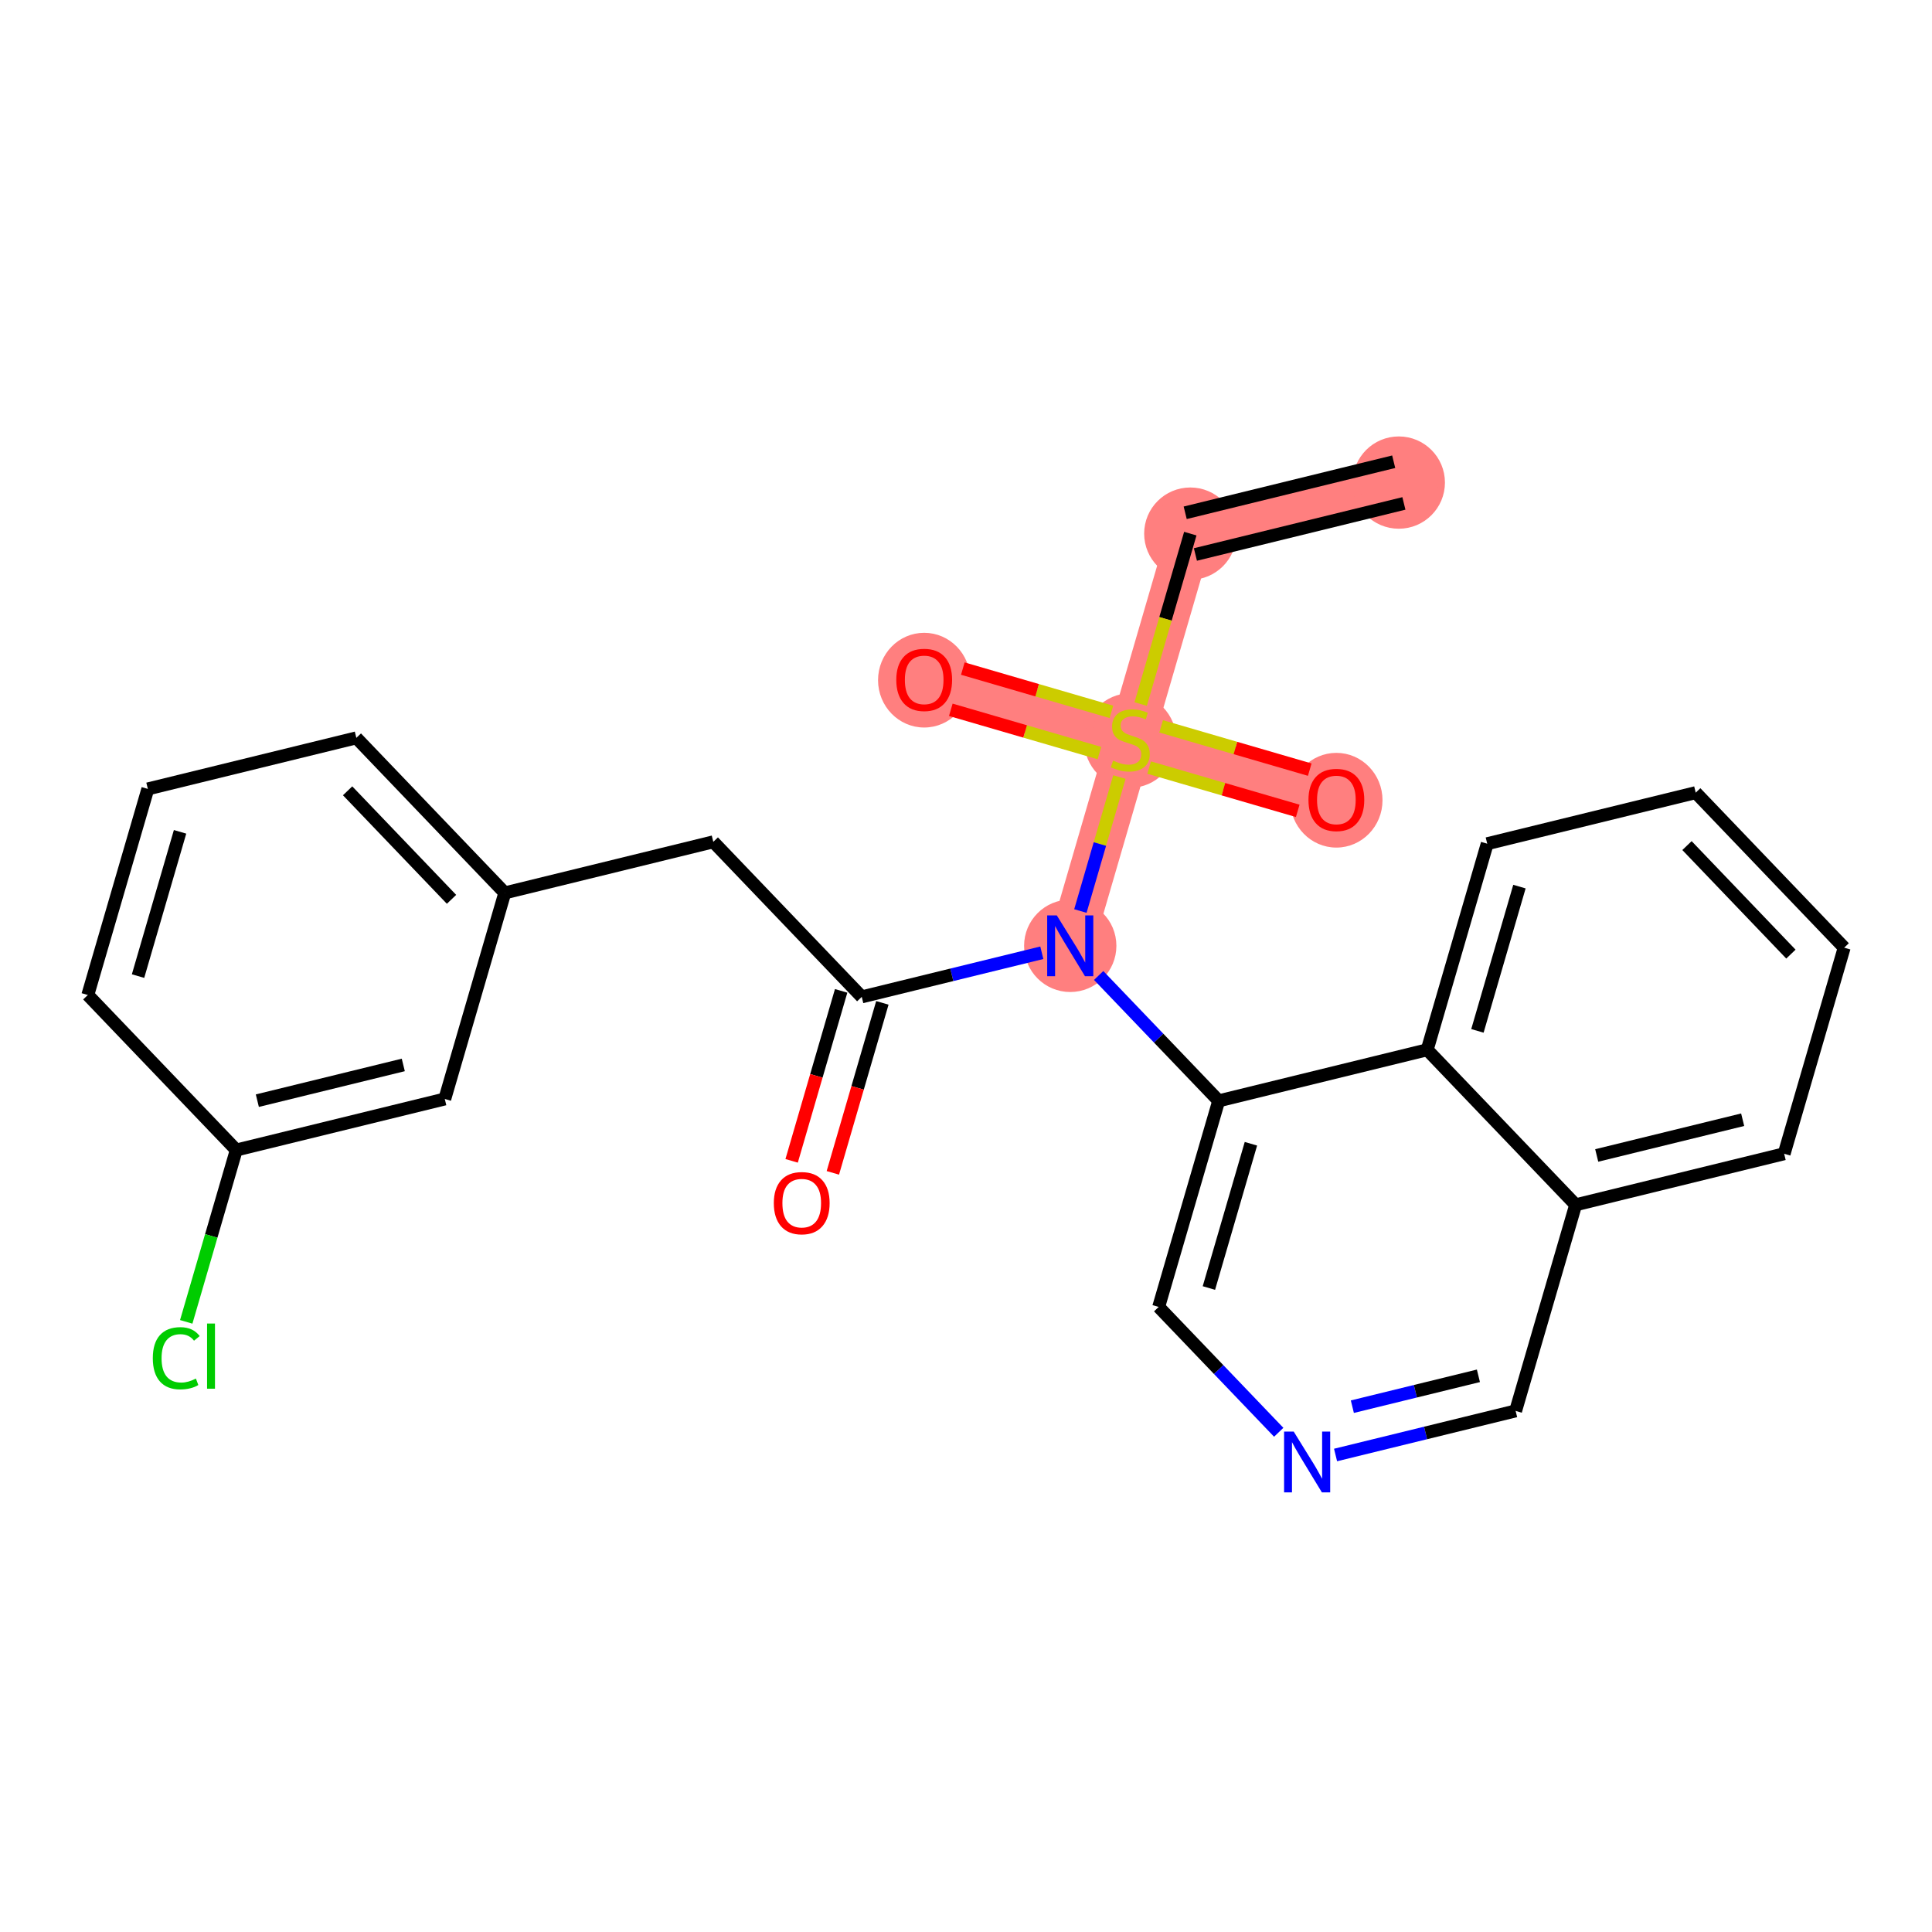 <?xml version='1.0' encoding='iso-8859-1'?>
<svg version='1.1' baseProfile='full'
              xmlns='http://www.w3.org/2000/svg'
                      xmlns:rdkit='http://www.rdkit.org/xml'
                      xmlns:xlink='http://www.w3.org/1999/xlink'
                  xml:space='preserve'
width='300px' height='300px' viewBox='0 0 300 300'>
<!-- END OF HEADER -->
<rect style='opacity:1.0;fill:#FFFFFF;stroke:none' width='300' height='300' x='0' y='0'> </rect>
<rect style='opacity:1.0;fill:#FFFFFF;stroke:none' width='300' height='300' x='0' y='0'> </rect>
<path d='M 217.205,74.935 L 184.83,82.862' style='fill:none;fill-rule:evenodd;stroke:#FF7F7F;stroke-width:7.1px;stroke-linecap:butt;stroke-linejoin:miter;stroke-opacity:1' />
<path d='M 184.83,82.862 L 175.509,114.864' style='fill:none;fill-rule:evenodd;stroke:#FF7F7F;stroke-width:7.1px;stroke-linecap:butt;stroke-linejoin:miter;stroke-opacity:1' />
<path d='M 175.509,114.864 L 207.51,124.185' style='fill:none;fill-rule:evenodd;stroke:#FF7F7F;stroke-width:7.1px;stroke-linecap:butt;stroke-linejoin:miter;stroke-opacity:1' />
<path d='M 175.509,114.864 L 143.508,105.542' style='fill:none;fill-rule:evenodd;stroke:#FF7F7F;stroke-width:7.1px;stroke-linecap:butt;stroke-linejoin:miter;stroke-opacity:1' />
<path d='M 175.509,114.864 L 166.187,146.865' style='fill:none;fill-rule:evenodd;stroke:#FF7F7F;stroke-width:7.1px;stroke-linecap:butt;stroke-linejoin:miter;stroke-opacity:1' />
<ellipse cx='217.205' cy='74.935' rx='6.666' ry='6.666'  style='fill:#FF7F7F;fill-rule:evenodd;stroke:#FF7F7F;stroke-width:1.0px;stroke-linecap:butt;stroke-linejoin:miter;stroke-opacity:1' />
<ellipse cx='184.83' cy='82.862' rx='6.666' ry='6.666'  style='fill:#FF7F7F;fill-rule:evenodd;stroke:#FF7F7F;stroke-width:1.0px;stroke-linecap:butt;stroke-linejoin:miter;stroke-opacity:1' />
<ellipse cx='175.509' cy='114.99' rx='6.666' ry='6.835'  style='fill:#FF7F7F;fill-rule:evenodd;stroke:#FF7F7F;stroke-width:1.0px;stroke-linecap:butt;stroke-linejoin:miter;stroke-opacity:1' />
<ellipse cx='207.51' cy='124.258' rx='6.666' ry='6.854'  style='fill:#FF7F7F;fill-rule:evenodd;stroke:#FF7F7F;stroke-width:1.0px;stroke-linecap:butt;stroke-linejoin:miter;stroke-opacity:1' />
<ellipse cx='143.508' cy='105.615' rx='6.666' ry='6.854'  style='fill:#FF7F7F;fill-rule:evenodd;stroke:#FF7F7F;stroke-width:1.0px;stroke-linecap:butt;stroke-linejoin:miter;stroke-opacity:1' />
<ellipse cx='166.187' cy='146.865' rx='6.666' ry='6.675'  style='fill:#FF7F7F;fill-rule:evenodd;stroke:#FF7F7F;stroke-width:1.0px;stroke-linecap:butt;stroke-linejoin:miter;stroke-opacity:1' />
<path class='bond-0 atom-0 atom-1' d='M 216.412,71.697 L 184.037,79.625' style='fill:none;fill-rule:evenodd;stroke:#000000;stroke-width:2.0px;stroke-linecap:butt;stroke-linejoin:miter;stroke-opacity:1' />
<path class='bond-0 atom-0 atom-1' d='M 217.997,78.172 L 185.623,86.1' style='fill:none;fill-rule:evenodd;stroke:#000000;stroke-width:2.0px;stroke-linecap:butt;stroke-linejoin:miter;stroke-opacity:1' />
<path class='bond-1 atom-1 atom-2' d='M 184.83,82.862 L 180.976,96.093' style='fill:none;fill-rule:evenodd;stroke:#000000;stroke-width:2.0px;stroke-linecap:butt;stroke-linejoin:miter;stroke-opacity:1' />
<path class='bond-1 atom-1 atom-2' d='M 180.976,96.093 L 177.122,109.324' style='fill:none;fill-rule:evenodd;stroke:#CCCC00;stroke-width:2.0px;stroke-linecap:butt;stroke-linejoin:miter;stroke-opacity:1' />
<path class='bond-2 atom-2 atom-3' d='M 178.436,119.188 L 189.974,122.549' style='fill:none;fill-rule:evenodd;stroke:#CCCC00;stroke-width:2.0px;stroke-linecap:butt;stroke-linejoin:miter;stroke-opacity:1' />
<path class='bond-2 atom-2 atom-3' d='M 189.974,122.549 L 201.512,125.91' style='fill:none;fill-rule:evenodd;stroke:#FF0000;stroke-width:2.0px;stroke-linecap:butt;stroke-linejoin:miter;stroke-opacity:1' />
<path class='bond-2 atom-2 atom-3' d='M 180.301,112.788 L 191.838,116.149' style='fill:none;fill-rule:evenodd;stroke:#CCCC00;stroke-width:2.0px;stroke-linecap:butt;stroke-linejoin:miter;stroke-opacity:1' />
<path class='bond-2 atom-2 atom-3' d='M 191.838,116.149 L 203.376,119.509' style='fill:none;fill-rule:evenodd;stroke:#FF0000;stroke-width:2.0px;stroke-linecap:butt;stroke-linejoin:miter;stroke-opacity:1' />
<path class='bond-3 atom-2 atom-4' d='M 172.581,110.539 L 161.043,107.178' style='fill:none;fill-rule:evenodd;stroke:#CCCC00;stroke-width:2.0px;stroke-linecap:butt;stroke-linejoin:miter;stroke-opacity:1' />
<path class='bond-3 atom-2 atom-4' d='M 161.043,107.178 L 149.506,103.818' style='fill:none;fill-rule:evenodd;stroke:#FF0000;stroke-width:2.0px;stroke-linecap:butt;stroke-linejoin:miter;stroke-opacity:1' />
<path class='bond-3 atom-2 atom-4' d='M 170.717,116.939 L 159.179,113.579' style='fill:none;fill-rule:evenodd;stroke:#CCCC00;stroke-width:2.0px;stroke-linecap:butt;stroke-linejoin:miter;stroke-opacity:1' />
<path class='bond-3 atom-2 atom-4' d='M 159.179,113.579 L 147.641,110.218' style='fill:none;fill-rule:evenodd;stroke:#FF0000;stroke-width:2.0px;stroke-linecap:butt;stroke-linejoin:miter;stroke-opacity:1' />
<path class='bond-4 atom-2 atom-5' d='M 173.821,120.656 L 170.791,131.06' style='fill:none;fill-rule:evenodd;stroke:#CCCC00;stroke-width:2.0px;stroke-linecap:butt;stroke-linejoin:miter;stroke-opacity:1' />
<path class='bond-4 atom-2 atom-5' d='M 170.791,131.06 L 167.761,141.463' style='fill:none;fill-rule:evenodd;stroke:#0000FF;stroke-width:2.0px;stroke-linecap:butt;stroke-linejoin:miter;stroke-opacity:1' />
<path class='bond-5 atom-5 atom-6' d='M 161.774,147.945 L 147.793,151.369' style='fill:none;fill-rule:evenodd;stroke:#0000FF;stroke-width:2.0px;stroke-linecap:butt;stroke-linejoin:miter;stroke-opacity:1' />
<path class='bond-5 atom-5 atom-6' d='M 147.793,151.369 L 133.813,154.793' style='fill:none;fill-rule:evenodd;stroke:#000000;stroke-width:2.0px;stroke-linecap:butt;stroke-linejoin:miter;stroke-opacity:1' />
<path class='bond-15 atom-5 atom-16' d='M 170.6,151.473 L 179.92,161.205' style='fill:none;fill-rule:evenodd;stroke:#0000FF;stroke-width:2.0px;stroke-linecap:butt;stroke-linejoin:miter;stroke-opacity:1' />
<path class='bond-15 atom-5 atom-16' d='M 179.92,161.205 L 189.24,170.938' style='fill:none;fill-rule:evenodd;stroke:#000000;stroke-width:2.0px;stroke-linecap:butt;stroke-linejoin:miter;stroke-opacity:1' />
<path class='bond-6 atom-6 atom-7' d='M 130.613,153.86 L 126.768,167.058' style='fill:none;fill-rule:evenodd;stroke:#000000;stroke-width:2.0px;stroke-linecap:butt;stroke-linejoin:miter;stroke-opacity:1' />
<path class='bond-6 atom-6 atom-7' d='M 126.768,167.058 L 122.924,180.255' style='fill:none;fill-rule:evenodd;stroke:#FF0000;stroke-width:2.0px;stroke-linecap:butt;stroke-linejoin:miter;stroke-opacity:1' />
<path class='bond-6 atom-6 atom-7' d='M 137.013,155.725 L 133.169,168.922' style='fill:none;fill-rule:evenodd;stroke:#000000;stroke-width:2.0px;stroke-linecap:butt;stroke-linejoin:miter;stroke-opacity:1' />
<path class='bond-6 atom-6 atom-7' d='M 133.169,168.922 L 129.324,182.12' style='fill:none;fill-rule:evenodd;stroke:#FF0000;stroke-width:2.0px;stroke-linecap:butt;stroke-linejoin:miter;stroke-opacity:1' />
<path class='bond-7 atom-6 atom-8' d='M 133.813,154.793 L 110.76,130.719' style='fill:none;fill-rule:evenodd;stroke:#000000;stroke-width:2.0px;stroke-linecap:butt;stroke-linejoin:miter;stroke-opacity:1' />
<path class='bond-8 atom-8 atom-9' d='M 110.76,130.719 L 78.385,138.647' style='fill:none;fill-rule:evenodd;stroke:#000000;stroke-width:2.0px;stroke-linecap:butt;stroke-linejoin:miter;stroke-opacity:1' />
<path class='bond-9 atom-9 atom-10' d='M 78.385,138.647 L 55.332,114.574' style='fill:none;fill-rule:evenodd;stroke:#000000;stroke-width:2.0px;stroke-linecap:butt;stroke-linejoin:miter;stroke-opacity:1' />
<path class='bond-9 atom-9 atom-10' d='M 70.113,139.647 L 53.976,122.796' style='fill:none;fill-rule:evenodd;stroke:#000000;stroke-width:2.0px;stroke-linecap:butt;stroke-linejoin:miter;stroke-opacity:1' />
<path class='bond-25 atom-15 atom-9' d='M 69.064,170.648 L 78.385,138.647' style='fill:none;fill-rule:evenodd;stroke:#000000;stroke-width:2.0px;stroke-linecap:butt;stroke-linejoin:miter;stroke-opacity:1' />
<path class='bond-10 atom-10 atom-11' d='M 55.332,114.574 L 22.958,122.502' style='fill:none;fill-rule:evenodd;stroke:#000000;stroke-width:2.0px;stroke-linecap:butt;stroke-linejoin:miter;stroke-opacity:1' />
<path class='bond-11 atom-11 atom-12' d='M 22.958,122.502 L 13.636,154.503' style='fill:none;fill-rule:evenodd;stroke:#000000;stroke-width:2.0px;stroke-linecap:butt;stroke-linejoin:miter;stroke-opacity:1' />
<path class='bond-11 atom-11 atom-12' d='M 27.96,129.167 L 21.435,151.567' style='fill:none;fill-rule:evenodd;stroke:#000000;stroke-width:2.0px;stroke-linecap:butt;stroke-linejoin:miter;stroke-opacity:1' />
<path class='bond-12 atom-12 atom-13' d='M 13.636,154.503 L 36.689,178.576' style='fill:none;fill-rule:evenodd;stroke:#000000;stroke-width:2.0px;stroke-linecap:butt;stroke-linejoin:miter;stroke-opacity:1' />
<path class='bond-13 atom-13 atom-14' d='M 36.689,178.576 L 32.803,191.917' style='fill:none;fill-rule:evenodd;stroke:#000000;stroke-width:2.0px;stroke-linecap:butt;stroke-linejoin:miter;stroke-opacity:1' />
<path class='bond-13 atom-13 atom-14' d='M 32.803,191.917 L 28.918,205.258' style='fill:none;fill-rule:evenodd;stroke:#00CC00;stroke-width:2.0px;stroke-linecap:butt;stroke-linejoin:miter;stroke-opacity:1' />
<path class='bond-14 atom-13 atom-15' d='M 36.689,178.576 L 69.064,170.648' style='fill:none;fill-rule:evenodd;stroke:#000000;stroke-width:2.0px;stroke-linecap:butt;stroke-linejoin:miter;stroke-opacity:1' />
<path class='bond-14 atom-13 atom-15' d='M 39.96,170.912 L 62.622,165.363' style='fill:none;fill-rule:evenodd;stroke:#000000;stroke-width:2.0px;stroke-linecap:butt;stroke-linejoin:miter;stroke-opacity:1' />
<path class='bond-16 atom-16 atom-17' d='M 189.24,170.938 L 179.919,202.939' style='fill:none;fill-rule:evenodd;stroke:#000000;stroke-width:2.0px;stroke-linecap:butt;stroke-linejoin:miter;stroke-opacity:1' />
<path class='bond-16 atom-16 atom-17' d='M 194.242,177.602 L 187.717,200.003' style='fill:none;fill-rule:evenodd;stroke:#000000;stroke-width:2.0px;stroke-linecap:butt;stroke-linejoin:miter;stroke-opacity:1' />
<path class='bond-26 atom-25 atom-16' d='M 221.615,163.01 L 189.24,170.938' style='fill:none;fill-rule:evenodd;stroke:#000000;stroke-width:2.0px;stroke-linecap:butt;stroke-linejoin:miter;stroke-opacity:1' />
<path class='bond-17 atom-17 atom-18' d='M 179.919,202.939 L 189.239,212.671' style='fill:none;fill-rule:evenodd;stroke:#000000;stroke-width:2.0px;stroke-linecap:butt;stroke-linejoin:miter;stroke-opacity:1' />
<path class='bond-17 atom-17 atom-18' d='M 189.239,212.671 L 198.559,222.404' style='fill:none;fill-rule:evenodd;stroke:#0000FF;stroke-width:2.0px;stroke-linecap:butt;stroke-linejoin:miter;stroke-opacity:1' />
<path class='bond-18 atom-18 atom-19' d='M 207.385,225.931 L 221.366,222.508' style='fill:none;fill-rule:evenodd;stroke:#0000FF;stroke-width:2.0px;stroke-linecap:butt;stroke-linejoin:miter;stroke-opacity:1' />
<path class='bond-18 atom-18 atom-19' d='M 221.366,222.508 L 235.346,219.084' style='fill:none;fill-rule:evenodd;stroke:#000000;stroke-width:2.0px;stroke-linecap:butt;stroke-linejoin:miter;stroke-opacity:1' />
<path class='bond-18 atom-18 atom-19' d='M 209.993,218.429 L 219.78,216.033' style='fill:none;fill-rule:evenodd;stroke:#0000FF;stroke-width:2.0px;stroke-linecap:butt;stroke-linejoin:miter;stroke-opacity:1' />
<path class='bond-18 atom-18 atom-19' d='M 219.78,216.033 L 229.567,213.636' style='fill:none;fill-rule:evenodd;stroke:#000000;stroke-width:2.0px;stroke-linecap:butt;stroke-linejoin:miter;stroke-opacity:1' />
<path class='bond-19 atom-19 atom-20' d='M 235.346,219.084 L 244.668,187.083' style='fill:none;fill-rule:evenodd;stroke:#000000;stroke-width:2.0px;stroke-linecap:butt;stroke-linejoin:miter;stroke-opacity:1' />
<path class='bond-20 atom-20 atom-21' d='M 244.668,187.083 L 277.042,179.155' style='fill:none;fill-rule:evenodd;stroke:#000000;stroke-width:2.0px;stroke-linecap:butt;stroke-linejoin:miter;stroke-opacity:1' />
<path class='bond-20 atom-20 atom-21' d='M 247.938,179.419 L 270.6,173.869' style='fill:none;fill-rule:evenodd;stroke:#000000;stroke-width:2.0px;stroke-linecap:butt;stroke-linejoin:miter;stroke-opacity:1' />
<path class='bond-27 atom-25 atom-20' d='M 221.615,163.01 L 244.668,187.083' style='fill:none;fill-rule:evenodd;stroke:#000000;stroke-width:2.0px;stroke-linecap:butt;stroke-linejoin:miter;stroke-opacity:1' />
<path class='bond-21 atom-21 atom-22' d='M 277.042,179.155 L 286.364,147.154' style='fill:none;fill-rule:evenodd;stroke:#000000;stroke-width:2.0px;stroke-linecap:butt;stroke-linejoin:miter;stroke-opacity:1' />
<path class='bond-22 atom-22 atom-23' d='M 286.364,147.154 L 263.311,123.081' style='fill:none;fill-rule:evenodd;stroke:#000000;stroke-width:2.0px;stroke-linecap:butt;stroke-linejoin:miter;stroke-opacity:1' />
<path class='bond-22 atom-22 atom-23' d='M 278.091,148.154 L 261.954,131.302' style='fill:none;fill-rule:evenodd;stroke:#000000;stroke-width:2.0px;stroke-linecap:butt;stroke-linejoin:miter;stroke-opacity:1' />
<path class='bond-23 atom-23 atom-24' d='M 263.311,123.081 L 230.936,131.009' style='fill:none;fill-rule:evenodd;stroke:#000000;stroke-width:2.0px;stroke-linecap:butt;stroke-linejoin:miter;stroke-opacity:1' />
<path class='bond-24 atom-24 atom-25' d='M 230.936,131.009 L 221.615,163.01' style='fill:none;fill-rule:evenodd;stroke:#000000;stroke-width:2.0px;stroke-linecap:butt;stroke-linejoin:miter;stroke-opacity:1' />
<path class='bond-24 atom-24 atom-25' d='M 235.938,137.673 L 229.413,160.074' style='fill:none;fill-rule:evenodd;stroke:#000000;stroke-width:2.0px;stroke-linecap:butt;stroke-linejoin:miter;stroke-opacity:1' />
<path  class='atom-2' d='M 172.842 118.103
Q 172.949 118.143, 173.389 118.33
Q 173.829 118.517, 174.309 118.637
Q 174.802 118.743, 175.282 118.743
Q 176.175 118.743, 176.695 118.317
Q 177.215 117.877, 177.215 117.117
Q 177.215 116.597, 176.949 116.277
Q 176.695 115.957, 176.295 115.783
Q 175.895 115.61, 175.229 115.41
Q 174.389 115.157, 173.882 114.917
Q 173.389 114.677, 173.029 114.17
Q 172.682 113.664, 172.682 112.81
Q 172.682 111.624, 173.482 110.891
Q 174.295 110.157, 175.895 110.157
Q 176.989 110.157, 178.228 110.677
L 177.922 111.704
Q 176.789 111.237, 175.935 111.237
Q 175.015 111.237, 174.509 111.624
Q 174.002 111.997, 174.015 112.65
Q 174.015 113.157, 174.269 113.464
Q 174.535 113.77, 174.909 113.944
Q 175.295 114.117, 175.935 114.317
Q 176.789 114.584, 177.295 114.85
Q 177.802 115.117, 178.162 115.664
Q 178.535 116.197, 178.535 117.117
Q 178.535 118.423, 177.655 119.13
Q 176.789 119.823, 175.335 119.823
Q 174.495 119.823, 173.855 119.637
Q 173.229 119.463, 172.482 119.157
L 172.842 118.103
' fill='#CCCC00'/>
<path  class='atom-3' d='M 203.177 124.212
Q 203.177 121.945, 204.297 120.679
Q 205.417 119.412, 207.51 119.412
Q 209.603 119.412, 210.723 120.679
Q 211.843 121.945, 211.843 124.212
Q 211.843 126.505, 210.71 127.811
Q 209.576 129.105, 207.51 129.105
Q 205.43 129.105, 204.297 127.811
Q 203.177 126.518, 203.177 124.212
M 207.51 128.038
Q 208.95 128.038, 209.723 127.078
Q 210.51 126.105, 210.51 124.212
Q 210.51 122.358, 209.723 121.425
Q 208.95 120.479, 207.51 120.479
Q 206.07 120.479, 205.283 121.412
Q 204.51 122.345, 204.51 124.212
Q 204.51 126.118, 205.283 127.078
Q 206.07 128.038, 207.51 128.038
' fill='#FF0000'/>
<path  class='atom-4' d='M 139.175 105.569
Q 139.175 103.302, 140.294 102.036
Q 141.414 100.769, 143.508 100.769
Q 145.601 100.769, 146.721 102.036
Q 147.841 103.302, 147.841 105.569
Q 147.841 107.862, 146.707 109.169
Q 145.574 110.462, 143.508 110.462
Q 141.428 110.462, 140.294 109.169
Q 139.175 107.875, 139.175 105.569
M 143.508 109.395
Q 144.947 109.395, 145.721 108.435
Q 146.507 107.462, 146.507 105.569
Q 146.507 103.716, 145.721 102.782
Q 144.947 101.836, 143.508 101.836
Q 142.068 101.836, 141.281 102.769
Q 140.508 103.702, 140.508 105.569
Q 140.508 107.475, 141.281 108.435
Q 142.068 109.395, 143.508 109.395
' fill='#FF0000'/>
<path  class='atom-5' d='M 164.101 142.145
L 167.194 147.145
Q 167.5 147.638, 167.994 148.531
Q 168.487 149.424, 168.514 149.478
L 168.514 142.145
L 169.767 142.145
L 169.767 151.584
L 168.474 151.584
L 165.154 146.118
Q 164.767 145.478, 164.354 144.745
Q 163.954 144.011, 163.834 143.785
L 163.834 151.584
L 162.607 151.584
L 162.607 142.145
L 164.101 142.145
' fill='#0000FF'/>
<path  class='atom-7' d='M 120.158 186.82
Q 120.158 184.554, 121.278 183.287
Q 122.398 182.021, 124.491 182.021
Q 126.585 182.021, 127.704 183.287
Q 128.824 184.554, 128.824 186.82
Q 128.824 189.113, 127.691 190.42
Q 126.558 191.713, 124.491 191.713
Q 122.411 191.713, 121.278 190.42
Q 120.158 189.127, 120.158 186.82
M 124.491 190.647
Q 125.931 190.647, 126.705 189.687
Q 127.491 188.714, 127.491 186.82
Q 127.491 184.967, 126.705 184.034
Q 125.931 183.087, 124.491 183.087
Q 123.051 183.087, 122.265 184.02
Q 121.492 184.954, 121.492 186.82
Q 121.492 188.727, 122.265 189.687
Q 123.051 190.647, 124.491 190.647
' fill='#FF0000'/>
<path  class='atom-14' d='M 23.728 210.904
Q 23.728 208.558, 24.822 207.331
Q 25.928 206.091, 28.021 206.091
Q 29.968 206.091, 31.008 207.464
L 30.128 208.184
Q 29.368 207.184, 28.021 207.184
Q 26.595 207.184, 25.835 208.144
Q 25.088 209.091, 25.088 210.904
Q 25.088 212.771, 25.861 213.731
Q 26.648 214.69, 28.168 214.69
Q 29.208 214.69, 30.421 214.064
L 30.794 215.064
Q 30.301 215.384, 29.555 215.57
Q 28.808 215.757, 27.981 215.757
Q 25.928 215.757, 24.822 214.504
Q 23.728 213.251, 23.728 210.904
' fill='#00CC00'/>
<path  class='atom-14' d='M 32.154 205.518
L 33.381 205.518
L 33.381 215.637
L 32.154 215.637
L 32.154 205.518
' fill='#00CC00'/>
<path  class='atom-18' d='M 200.885 222.292
L 203.978 227.292
Q 204.285 227.785, 204.778 228.679
Q 205.272 229.572, 205.298 229.625
L 205.298 222.292
L 206.552 222.292
L 206.552 231.732
L 205.258 231.732
L 201.939 226.265
Q 201.552 225.625, 201.139 224.892
Q 200.739 224.159, 200.619 223.932
L 200.619 231.732
L 199.392 231.732
L 199.392 222.292
L 200.885 222.292
' fill='#0000FF'/>
</svg>
